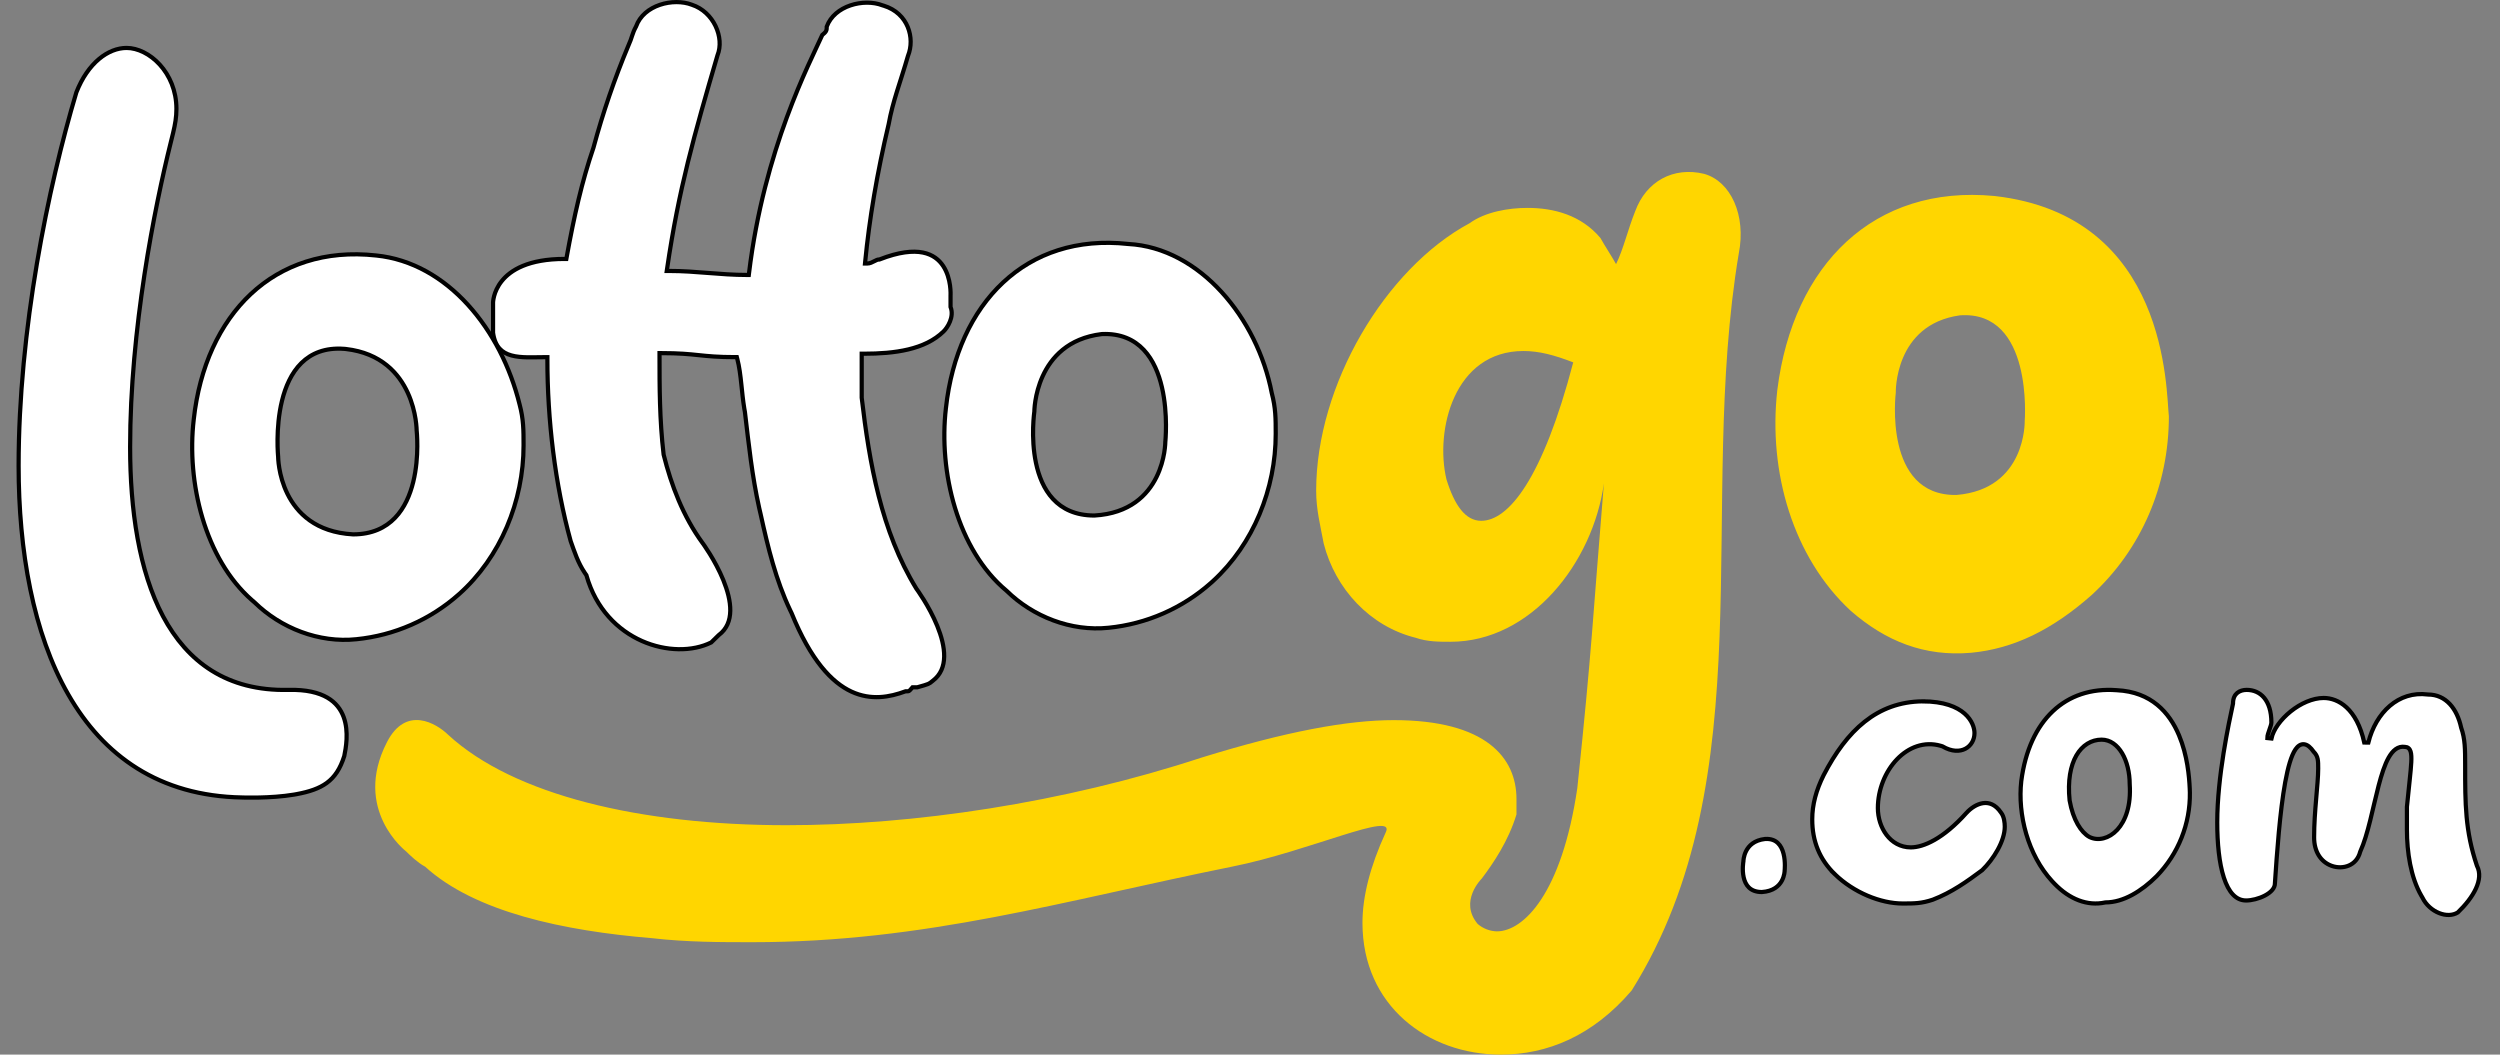 <svg width="595" height="251" viewBox="0 0 595 251" fill="none" xmlns="http://www.w3.org/2000/svg">
<rect x="0" y="0" width="595" height="251" fill="#808080" stroke="none"/>
<path d="M405.572 41.373C398.264 39.616 391.787 43.13 389.172 50.292C387.379 54.751 386.415 59.211 384.621 62.858C383.658 61.101 381.873 58.399 380.901 56.642C376.358 51.237 369.88 49.48 363.545 49.48C358.995 49.48 353.489 50.426 349.759 53.128C329.647 63.946 313.247 91.648 313.247 116.79C313.247 121.249 314.21 124.906 315.04 129.357C317.797 140.166 326.06 149.094 336.946 151.796C339.703 152.742 342.46 152.742 345.217 152.742C364.366 152.742 379.116 133.95 381.73 115.033C378.973 148.282 378.973 153.553 375.395 187.614C371.674 212.747 362.573 221.666 356.237 221.666C354.567 221.616 352.964 220.996 351.695 219.909C347.145 214.504 352.659 209.099 352.659 209.099C355.408 205.452 358.995 200.181 360.922 193.83V190.182C360.922 180.31 353.623 171.391 331.708 171.391C320.688 171.391 306.081 174.093 285.96 180.31C253.026 191.128 217.343 196.399 187.157 196.399C152.437 196.399 122.26 189.229 106.689 174.905C103.932 172.202 96.633 167.743 92.082 176.662C83.82 192.751 96.633 202.615 96.633 202.615C97.597 203.561 99.39 205.318 101.175 206.263C113.033 217.073 134.11 221.532 155.194 223.289C163.466 224.243 171.595 224.243 179.036 224.243C220.234 224.243 253.034 214.37 293.26 206.255C311.596 202.615 332.538 192.751 329.781 198.156C326.06 206.263 324.267 213.425 324.267 219.641C324.267 239.378 339.837 251 357.201 251C368.23 251 379.116 246.54 388.342 235.731C420.179 184.911 403.779 120.304 413.835 60.29C415.628 51.237 411.908 43.13 405.572 41.373ZM352.525 123.952C348.796 123.952 346.181 120.304 344.254 114.079C341.488 102.458 346.039 83.541 362.581 83.541C366.294 83.541 369.88 84.486 374.431 86.243C367.123 114.088 358.994 123.952 352.517 123.952H352.525ZM474.659 46.644C446.057 43.908 426.749 62.892 423.003 92.803C420.782 112.339 426.749 132.687 440.501 145.396C448.831 152.633 457.999 156.314 469.111 155.36C479.252 154.407 488.411 149.897 497.713 141.706C509.664 130.779 516.192 115.476 516.192 99.086C515.496 93.079 516.183 51.287 474.659 46.644ZM481.883 100.182C481.883 100.182 482.302 116.439 465.634 117.802C448.136 118.078 451.194 93.489 451.194 93.489C451.194 93.489 450.775 77.232 466.472 75.049C483.97 73.819 481.883 100.182 481.883 100.182Z" fill="#FFD600"/>
<path d="M157.046 1.152C159.61 0.283 162.479 0.291 164.652 1.126L164.665 1.131L164.676 1.135C167.244 1.973 169.198 3.912 170.294 6.19C171.393 8.474 171.609 11.05 170.77 13.141L170.761 13.163L170.754 13.187C165.189 32.256 161.561 44.944 158.773 63.914L158.688 64.487H159.267C162.513 64.487 165.519 64.723 168.53 64.962C171.536 65.2 174.547 65.44 177.771 65.44H178.214L178.267 65.001C181.848 35.43 192.834 14.736 195.702 8.323C195.902 8.154 196.069 8.012 196.201 7.887C196.352 7.742 196.487 7.595 196.583 7.418C196.766 7.085 196.766 6.726 196.765 6.331C197.692 3.833 199.859 2.145 202.392 1.286C204.956 0.417 207.824 0.425 209.998 1.26L210.02 1.269L210.325 1.357C216.154 3.145 217.799 9.074 216.108 13.273L216.098 13.298L216.091 13.322C214.308 19.523 212.476 24.094 211.498 29.566C208.713 41.294 206.899 52.205 205.925 62.165L205.872 62.713H206.423C207.055 62.713 207.62 62.404 208.047 62.179C208.525 61.927 208.866 61.76 209.206 61.76H209.299L209.387 61.726C213.96 59.94 217.266 59.629 219.648 60.107C222.012 60.582 223.515 61.844 224.485 63.319C225.463 64.809 225.904 66.528 226.096 67.895C226.192 68.576 226.225 69.161 226.234 69.574C226.238 69.781 226.237 69.944 226.235 70.054C226.234 70.109 226.232 70.15 226.231 70.178C226.23 70.191 226.23 70.202 226.23 70.208L226.229 70.215L226.228 70.231V73.055L226.26 73.14C226.688 74.281 226.514 75.475 226.091 76.53C225.667 77.587 225.013 78.45 224.57 78.881L224.568 78.882C220.141 83.221 212.959 84.186 205.585 84.186H205.085V94.655L205.088 94.685C206.899 110.076 209.69 126.379 218.098 140.101L218.109 140.119L218.123 140.137L218.124 140.139C218.125 140.14 218.128 140.144 218.13 140.147C218.136 140.155 218.144 140.166 218.155 140.181C218.177 140.211 218.209 140.255 218.251 140.314C218.336 140.433 218.46 140.609 218.616 140.836C218.926 141.289 219.362 141.945 219.859 142.751C220.854 144.366 222.091 146.578 223.068 148.978C224.047 151.383 224.751 153.941 224.713 156.258C224.676 158.557 223.913 160.591 221.978 162.046L221.968 162.054L221.958 162.062C221.472 162.468 221.28 162.625 220.87 162.797C220.425 162.983 219.747 163.175 218.312 163.577H217.183L217.034 163.747C216.82 163.99 216.675 164.156 216.555 164.276C216.437 164.396 216.369 164.445 216.322 164.47C216.229 164.519 216.131 164.531 215.599 164.531H215.51L215.426 164.562C211.798 165.902 207.328 166.774 202.653 164.607C197.967 162.436 192.957 157.157 188.391 145.909L188.384 145.893L188.376 145.877L188.044 145.19C184.664 138.083 182.787 130.349 181.042 122.43L181.04 122.421L180.688 120.897C178.992 113.289 178.208 105.78 177.295 98.106L177.293 98.09L177.291 98.073L177.144 97.24C176.824 95.297 176.64 93.36 176.44 91.475C176.213 89.332 175.965 87.252 175.463 85.369L175.365 84.998H174.98C170.836 84.998 168.561 84.761 166.275 84.523C163.973 84.284 161.659 84.044 157.465 84.044H156.965V84.544C156.965 91.894 156.965 99.964 157.941 108.172L157.945 108.203L157.953 108.234C159.763 115.482 162.567 122.896 167.21 129.241L167.212 129.244L167.213 129.245C167.215 129.247 167.217 129.25 167.219 129.254C167.225 129.261 167.233 129.272 167.244 129.287C167.265 129.317 167.299 129.363 167.341 129.422C167.426 129.541 167.55 129.716 167.706 129.942C168.016 130.396 168.452 131.052 168.949 131.859C169.944 133.475 171.181 135.688 172.158 138.087C173.137 140.493 173.841 143.05 173.803 145.365C173.766 147.662 173.002 149.694 171.068 151.145L171.042 151.164L171.018 151.188L169.267 152.902C160.359 157.332 144.074 152.843 139.585 136.976L139.561 136.892L139.51 136.82L139.167 136.323C137.512 133.847 136.744 131.365 135.82 128.791C132.082 115.231 130.277 99.895 130.277 85.506V85.006H129.777C128.349 85.006 126.96 85.065 125.558 85.041C124.176 85.017 122.873 84.91 121.725 84.594C120.583 84.279 119.612 83.762 118.869 82.926C118.13 82.095 117.582 80.91 117.346 79.196V72.001C117.347 71.985 117.348 71.959 117.35 71.924C117.354 71.854 117.362 71.746 117.377 71.608C117.409 71.332 117.473 70.93 117.603 70.446C117.863 69.478 118.383 68.183 119.426 66.886C121.498 64.31 125.717 61.626 134.37 61.626H134.787L134.861 61.215C136.669 51.286 138.475 43.273 141.246 35.141L141.25 35.126L141.254 35.11C143.487 26.829 146.269 18.705 149.58 10.792C150.004 9.886 150.22 9.181 150.441 8.513C150.662 7.845 150.894 7.195 151.359 6.347L151.377 6.312L151.391 6.275C152.302 3.735 154.487 2.02 157.046 1.152Z" fill="white" stroke="black"/>
<path d="M59.718 69.96C67.165 63.004 77.317 59.463 89.514 60.804H89.518C106.584 62.531 119.278 78.511 123.66 96.244L123.662 96.252C124.608 99.831 124.609 102.342 124.609 105.997C124.609 119.246 119.146 132.626 109.207 141.449H109.206C102.414 147.487 93.883 151.227 84.834 152.135L84.832 152.136C75.902 153.073 66.811 149.479 60.571 143.356L60.557 143.343L60.541 143.33L59.999 142.867C48.734 133.022 44.365 114.77 46.11 99.83V99.826C47.479 87.347 52.262 76.924 59.718 69.96ZM81.87 83.022C77.378 82.695 74.102 84.077 71.747 86.387C69.336 88.752 67.932 92.049 67.121 95.346C66.309 98.648 66.08 101.997 66.053 104.512C66.039 105.771 66.076 106.826 66.116 107.566C66.136 107.937 66.158 108.229 66.174 108.43C66.182 108.53 66.189 108.607 66.193 108.659C66.195 108.678 66.197 108.694 66.198 108.707C66.198 108.717 66.199 108.73 66.199 108.748C66.2 108.783 66.201 108.834 66.203 108.899C66.208 109.03 66.216 109.22 66.233 109.461C66.268 109.942 66.338 110.628 66.477 111.451C66.753 113.097 67.308 115.307 68.42 117.553C70.657 122.069 75.144 126.695 84.027 127.179L84.041 127.18H84.054C88.523 127.18 91.738 125.615 94.019 123.245C96.285 120.89 97.599 117.772 98.352 114.7C99.105 111.625 99.306 108.558 99.319 106.267C99.326 105.119 99.286 104.162 99.244 103.491C99.223 103.156 99.202 102.891 99.186 102.71C99.177 102.619 99.171 102.549 99.166 102.501C99.164 102.481 99.162 102.464 99.16 102.452C99.16 102.445 99.16 102.436 99.16 102.426C99.16 102.391 99.159 102.34 99.157 102.275C99.153 102.145 99.144 101.954 99.128 101.713C99.095 101.231 99.029 100.543 98.898 99.714C98.637 98.056 98.114 95.821 97.065 93.522C94.959 88.904 90.729 84.03 82.318 83.061L82.309 83.06L81.87 83.022Z" fill="white" stroke="black"/>
<path d="M534.704 164.194C536.374 164.194 537.825 164.826 538.867 166.077C539.916 167.338 540.589 169.274 540.589 171.943C540.589 172.11 540.544 172.345 540.457 172.651C540.37 172.951 540.255 173.28 540.132 173.628C540.012 173.969 539.885 174.328 539.789 174.665C539.694 174.996 539.618 175.344 539.618 175.658L540.606 175.763C541.059 173.646 542.808 171.227 545.173 169.324C547.534 167.425 550.414 166.118 553.04 166.118C556.491 166.118 560.918 168.643 562.692 176.72L563.666 176.732C565.439 169.601 570.815 164.377 577.831 165.294L577.863 165.298H577.896C582.134 165.298 584.795 168.712 585.746 173.145L585.751 173.176L585.762 173.206C586.701 175.864 586.707 178.386 586.707 182.109C586.707 191.317 586.703 197.71 589.506 206.038L589.518 206.072L589.534 206.104C590.344 207.704 590.152 209.56 589.25 211.51C588.355 213.447 586.785 215.411 584.955 217.167C583.741 217.924 582.097 217.947 580.496 217.307C578.885 216.663 577.387 215.372 576.543 213.634L576.533 213.611L576.52 213.591L576.271 213.171C573.749 208.783 572.848 202.784 572.848 197.504V192.024C573.326 187.054 573.779 183.588 573.884 181.396C573.937 180.305 573.91 179.446 573.72 178.847C573.622 178.538 573.469 178.255 573.222 178.053C572.979 177.854 572.692 177.768 572.392 177.761C570.692 177.489 569.446 178.642 568.508 180.292C567.554 181.971 566.798 184.36 566.112 186.981C565.428 189.594 564.788 192.547 564.105 195.281C563.414 198.046 562.669 200.636 561.752 202.651L561.735 202.69L561.724 202.731C561.278 204.433 560.239 205.48 559.007 206.005C557.761 206.536 556.292 206.541 555.006 206.093L555.004 206.092L554.769 206.006C552.362 205.069 550.757 202.716 550.757 199.286C550.757 196.151 550.999 193.008 551.242 190.175C551.483 187.356 551.73 184.818 551.73 182.938C551.73 181.996 551.732 181.246 551.597 180.614C551.457 179.957 551.17 179.434 550.642 178.902C549.941 177.89 549.207 177.24 548.408 177.138C547.544 177.028 546.857 177.574 546.337 178.325C545.81 179.086 545.356 180.186 544.958 181.504C544.556 182.83 544.2 184.413 543.881 186.162C542.609 193.151 541.914 202.97 541.428 210.246L541.427 210.263V210.279C541.427 211.36 540.511 212.366 539.052 213.137C537.626 213.891 535.866 214.314 534.57 214.314C532.141 214.314 530.411 212.35 529.278 208.871C528.155 205.424 527.704 200.71 527.704 195.713C527.704 184.789 530.473 172.057 531.447 167.514L531.458 167.462V167.408C531.458 166.162 531.891 165.383 532.472 164.905C533.07 164.414 533.883 164.194 534.704 164.194ZM457.546 166.922C462.657 166.922 465.748 168.241 467.554 169.818C469.364 171.399 469.927 173.272 469.927 174.47C469.927 176.106 469.086 177.507 467.754 178.204C466.43 178.897 464.537 178.936 462.367 177.662L462.321 177.635L462.27 177.618L461.886 177.5C457.929 176.368 454.219 177.872 451.505 180.685C448.712 183.581 446.931 187.898 446.931 192.316C446.931 194.627 447.654 196.951 448.992 198.709C450.335 200.475 452.31 201.677 454.773 201.677C457.752 201.677 462.452 199.675 468.025 193.462L468.024 193.461C469.018 192.37 470.447 191.384 471.922 191.156C472.651 191.044 473.39 191.116 474.109 191.449C474.83 191.784 475.561 192.395 476.248 193.408L476.257 193.422L476.266 193.434C476.985 194.362 477.134 195.818 477.134 196.751C477.134 198.445 476.481 200.372 475.462 202.229C474.452 204.069 473.105 205.797 471.76 207.104C468.177 209.772 464.49 212.408 460.009 214.125C457.323 215.031 455.593 215.034 452.836 215.034C447.573 215.034 441.183 212.416 436.692 208.063H436.693C433.065 204.531 431.313 200.245 431.313 195.002C431.313 191.473 432.25 188.059 434.026 184.489C439.533 173.836 446.74 167.054 457.546 166.921V166.922ZM488.557 169.288C492.46 165.594 497.66 163.792 503.784 164.268L503.797 164.269C507.929 164.473 511.051 165.807 513.423 167.748C515.802 169.694 517.452 172.269 518.596 174.985C520.603 179.748 521.032 184.877 521.153 187.614L521.189 188.633C521.296 196.052 518.45 203.21 513.275 208.536C509.68 212.109 505.367 214.774 501.132 214.774H501.079L501.026 214.786C496.801 215.709 492.534 214.005 488.988 210.342L488.985 210.338L488.415 209.74C482.637 203.46 480.17 193.856 481.063 185.904C481.995 178.633 484.646 172.99 488.557 169.288ZM420.089 199.675C421.506 199.592 422.463 200.009 423.128 200.642C423.812 201.291 424.235 202.212 424.484 203.195C424.732 204.174 424.798 205.175 424.8 205.938C424.802 206.317 424.788 206.635 424.773 206.855C424.766 206.965 424.758 207.051 424.752 207.108C424.75 207.137 424.747 207.159 424.746 207.173C424.745 207.18 424.745 207.185 424.745 207.188C424.744 207.19 424.744 207.191 424.744 207.191L424.741 207.221V207.257C424.741 207.264 424.74 207.275 424.74 207.29C424.739 207.321 424.736 207.37 424.731 207.434C424.721 207.561 424.699 207.747 424.657 207.974C424.571 208.428 424.401 209.034 424.064 209.646C423.406 210.843 422.081 212.125 419.315 212.306C417.85 212.302 416.887 211.853 416.238 211.225C415.575 210.583 415.194 209.708 414.991 208.787C414.787 207.868 414.768 206.938 414.803 206.23C414.821 205.878 414.851 205.585 414.876 205.382C414.889 205.28 414.9 205.201 414.909 205.148C414.913 205.122 414.916 205.102 414.918 205.09C414.92 205.084 414.921 205.079 414.921 205.076V205.074L414.93 205.029V204.978C414.93 204.971 414.931 204.959 414.931 204.943C414.932 204.912 414.934 204.862 414.939 204.798C414.949 204.669 414.97 204.481 415.01 204.252C415.092 203.792 415.254 203.174 415.577 202.543C416.21 201.305 417.474 199.97 420.089 199.675ZM500.185 176.037C497.768 176.037 495.598 177.334 494.176 179.795C492.763 182.242 492.089 185.83 492.565 190.477L492.567 190.494L492.57 190.513C493.394 195.164 495.319 198.111 497.261 199.188L497.27 199.192L497.28 199.197C499.341 200.228 501.957 199.599 503.916 197.483C505.878 195.362 507.209 191.745 506.87 186.653C506.866 183.815 506.212 181.197 505.068 179.269C503.921 177.337 502.237 176.037 500.185 176.037ZM30.127 11.41C35.404 11.41 41.988 17.197 41.988 25.911C41.988 27.896 41.701 29.517 41.196 31.651L40.62 33.99C36.836 49.185 30.968 78.413 30.968 106.398C30.968 121.276 33.05 135.866 38.794 146.67C41.671 152.079 45.473 156.551 50.401 159.627C55.332 162.704 61.361 164.365 68.663 164.193C72.903 164.094 75.858 164.846 77.906 166.035C79.945 167.22 81.123 168.862 81.776 170.624C83.089 174.167 82.286 178.195 81.936 179.936C80.978 182.97 79.653 184.957 77.773 186.336C75.993 187.641 73.672 188.436 70.579 189.009L69.95 189.121C67.177 189.588 64.104 189.758 61.715 189.812C60.523 189.838 59.505 189.835 58.786 189.825C58.426 189.82 58.141 189.815 57.947 189.81C57.85 189.807 57.775 189.804 57.725 189.803C57.7 189.802 57.681 189.801 57.669 189.801C57.663 189.801 57.658 189.801 57.655 189.801C57.653 189.801 57.652 189.8 57.651 189.8H57.639C37.868 189.46 24.595 179.844 16.24 165.271C7.867 150.667 4.43 131.074 4.43 110.85C4.43 78.507 11.463 44.463 18.173 21.987C20.93 14.928 25.786 11.41 30.127 11.41ZM238.733 67.232C246.178 60.274 256.328 56.732 268.525 58.068L268.552 58.07C277.068 58.538 284.739 62.952 290.719 69.487C296.7 76.023 300.964 84.656 302.666 93.491L302.668 93.508L302.673 93.524C303.619 97.112 303.621 99.615 303.621 103.27C303.621 116.312 298.335 129.48 288.689 138.297L288.226 138.714C281.432 144.756 272.898 148.5 263.845 149.408H263.843C254.913 150.337 245.829 146.752 239.582 140.621L239.568 140.607L239.551 140.594C227.885 130.875 223.348 112.28 225.129 97.111L225.13 97.107C226.499 84.624 231.279 74.199 238.733 67.232ZM272.211 83.259C269.927 80.83 266.702 79.303 262.221 79.511L262.202 79.512L262.183 79.514C254.189 80.489 250.167 85.127 248.165 89.509C247.168 91.691 246.671 93.808 246.422 95.377C246.298 96.162 246.236 96.813 246.205 97.269C246.189 97.498 246.181 97.678 246.177 97.802C246.175 97.863 246.175 97.911 246.174 97.944C246.174 97.95 246.174 97.955 246.174 97.96C246.173 97.971 246.171 97.985 246.168 98.001C246.162 98.049 246.152 98.118 246.141 98.209C246.119 98.39 246.089 98.655 246.056 98.99C245.991 99.661 245.918 100.618 245.885 101.766C245.82 104.057 245.916 107.124 246.564 110.2C247.211 113.272 248.42 116.395 250.61 118.755C252.815 121.131 255.981 122.695 260.451 122.695H260.465L260.479 122.694C268.88 122.21 273.125 117.822 275.242 113.545C276.294 111.419 276.818 109.329 277.08 107.772C277.211 106.993 277.276 106.345 277.309 105.89C277.326 105.662 277.334 105.482 277.338 105.358C277.34 105.296 277.342 105.248 277.342 105.215C277.342 105.206 277.342 105.199 277.342 105.192C277.344 105.179 277.345 105.159 277.347 105.134C277.352 105.083 277.36 105.008 277.368 104.911C277.384 104.717 277.405 104.435 277.426 104.076C277.468 103.359 277.509 102.338 277.502 101.115C277.49 98.673 277.29 95.415 276.539 92.172C275.789 88.935 274.478 85.669 272.211 83.259Z" fill="white" stroke="black"/>
</svg>
